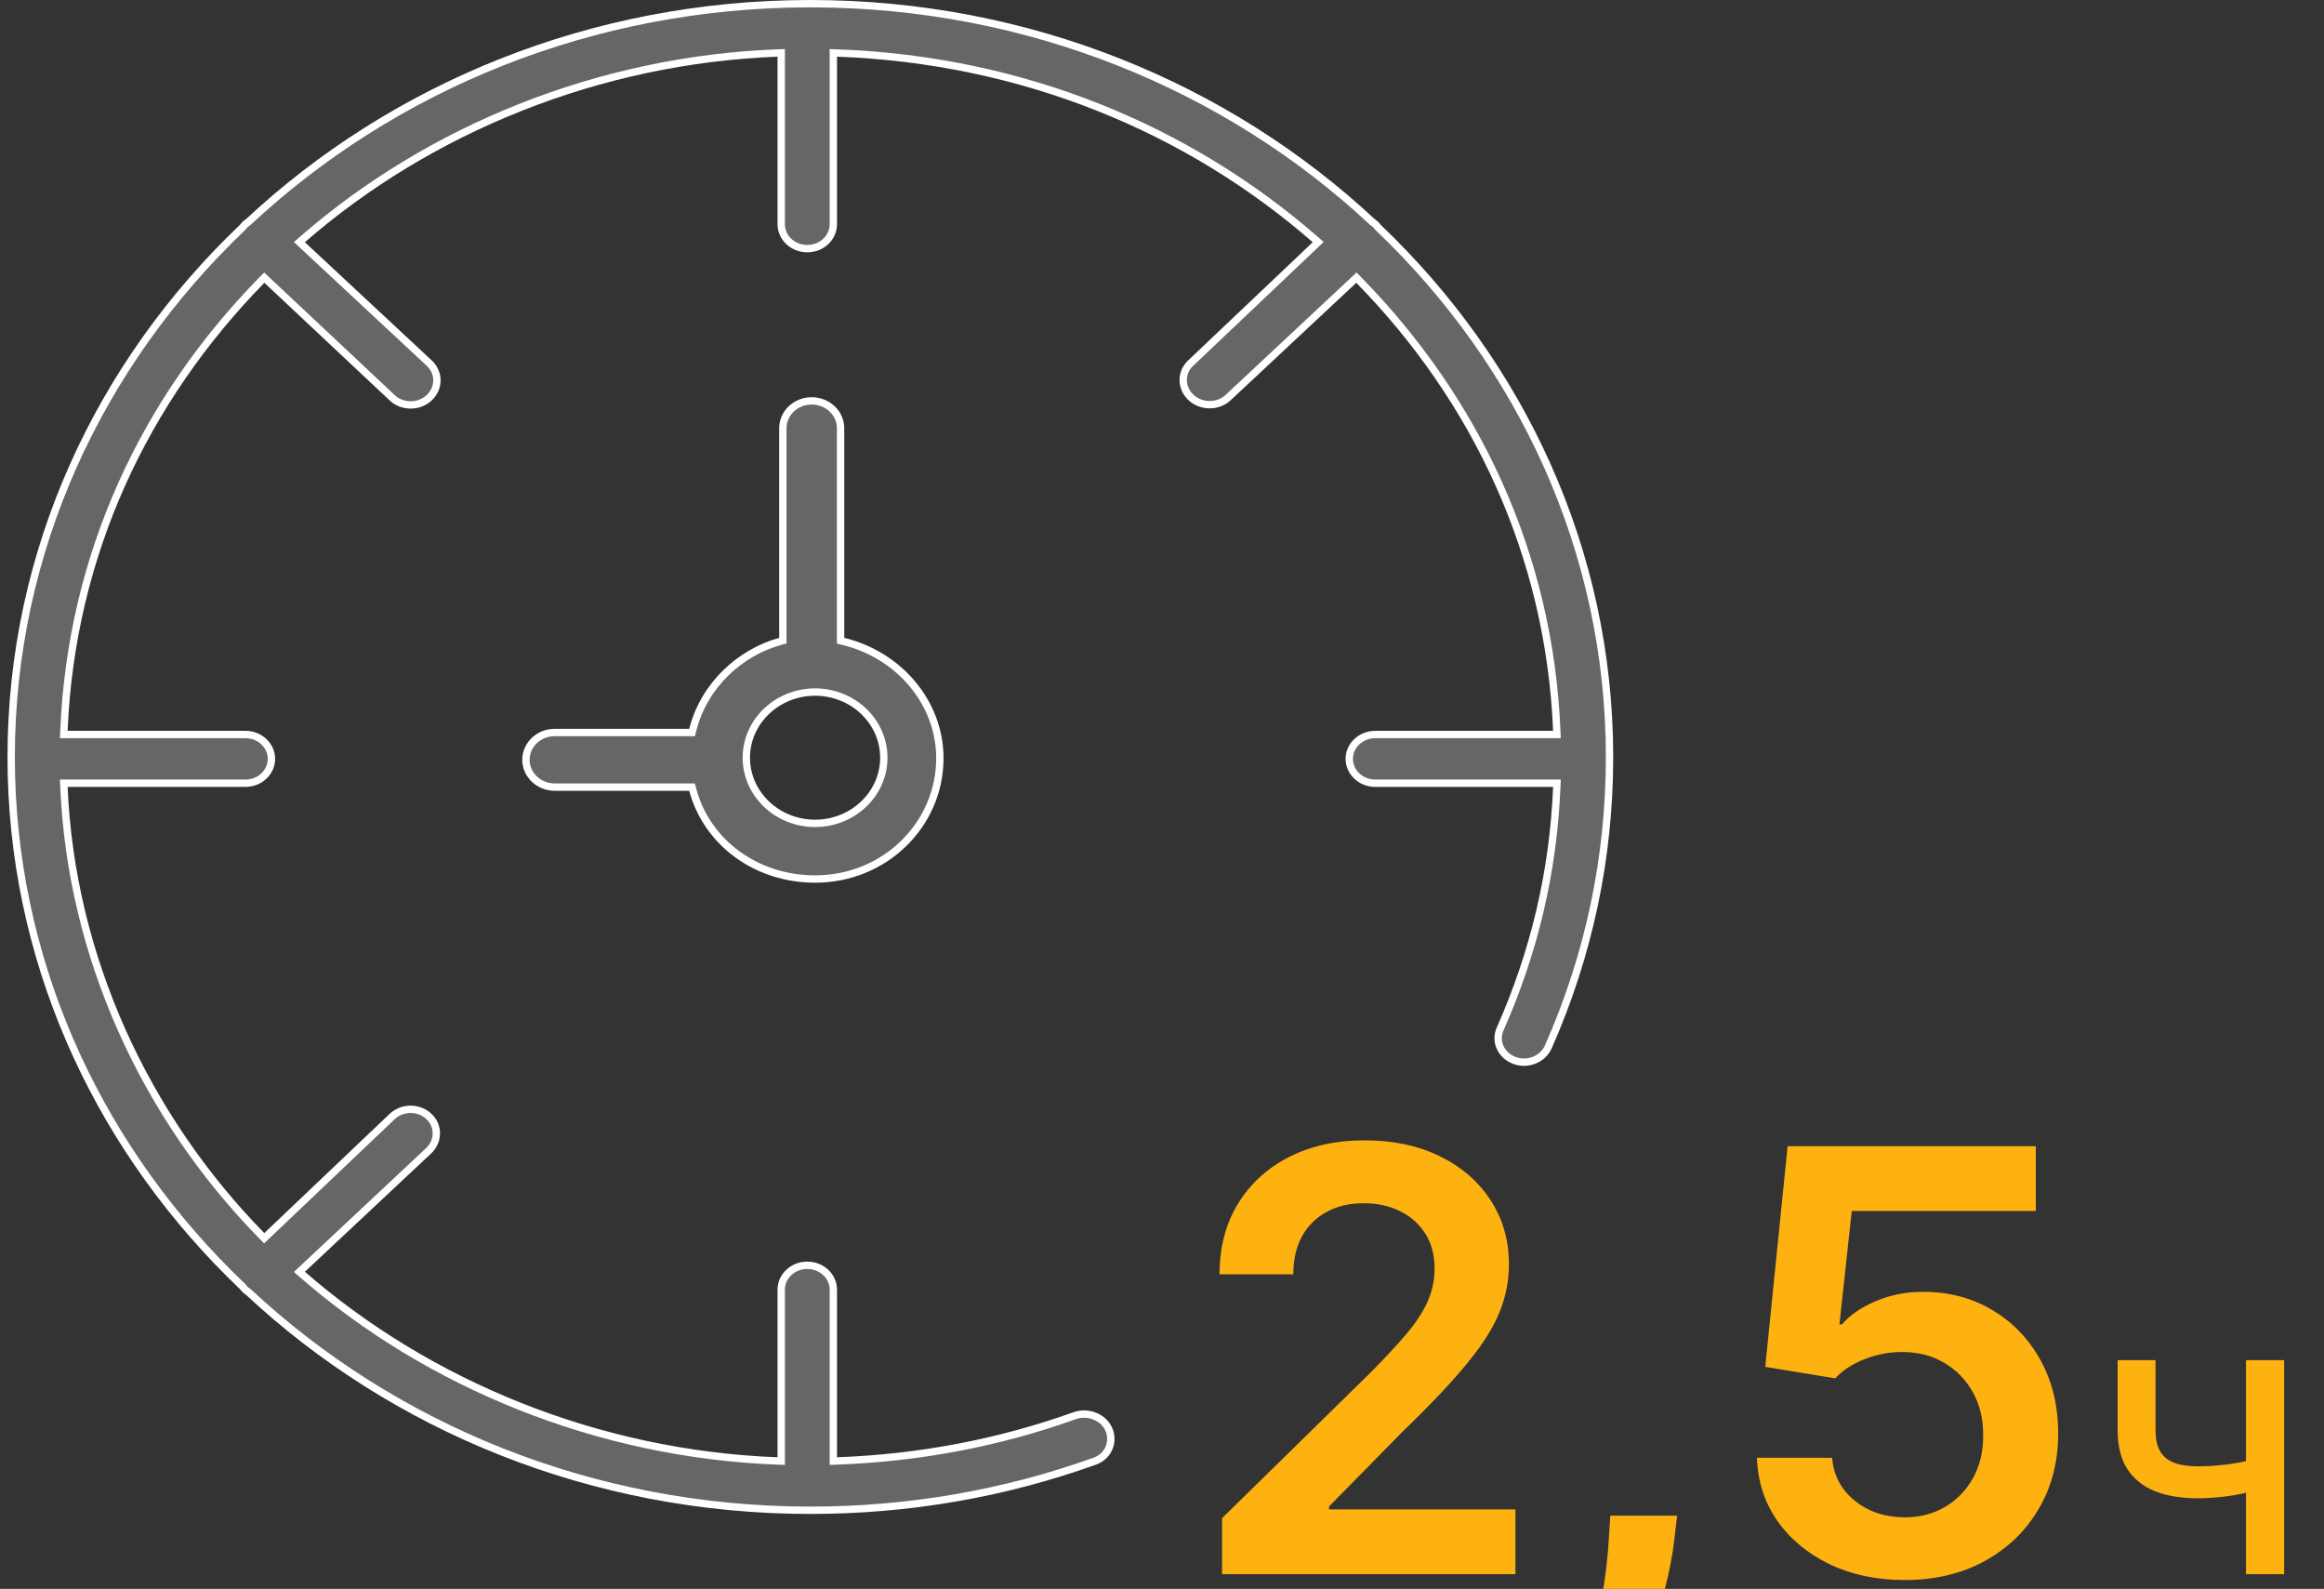 <svg width="158" height="108" viewBox="0 0 158 108" fill="none" xmlns="http://www.w3.org/2000/svg">
<rect x="0" y="0" width="158" height="108" fill="#333333" stroke="none"/>
<g clip-path="url(#clip0_2321_841)">
<path d="M55.093 0.25C69.974 0.25 83.473 5.92 93.295 15.082L93.308 15.094L93.321 15.104C93.402 15.16 93.463 15.203 93.518 15.254V15.255C93.57 15.304 93.61 15.358 93.676 15.44L93.686 15.454L93.698 15.466C103.418 24.724 109.426 37.447 109.426 51.462C109.426 58.286 108.025 64.919 105.262 71.162C104.911 71.953 103.972 72.373 103.109 72.13L102.938 72.072C102.027 71.713 101.621 70.776 101.988 69.947C104.313 64.693 105.604 59.247 105.84 53.498L105.851 53.238H93.503C92.51 53.238 91.731 52.483 91.731 51.582C91.732 50.681 92.51 49.927 93.503 49.927H105.85L105.839 49.666C105.345 37.689 100.326 27.148 92.388 19.047L92.217 18.872L92.038 19.039L83.506 27.016V27.017C83.161 27.341 82.7 27.507 82.241 27.507C81.781 27.507 81.314 27.341 80.97 27.017C80.323 26.407 80.268 25.456 80.824 24.811L80.944 24.686L89.421 16.645L89.62 16.455L89.413 16.274C80.82 8.792 69.607 4.068 56.914 3.603L56.655 3.593V15.245C56.655 16.146 55.877 16.9 54.884 16.9C53.891 16.9 53.112 16.147 53.112 15.245V3.593L52.852 3.603C40.666 4.068 29.157 8.793 20.564 16.276L20.355 16.458L20.558 16.648L29.192 24.69C29.834 25.296 29.873 26.25 29.311 26.898L29.191 27.024C28.844 27.352 28.389 27.523 27.934 27.523C27.47 27.522 27.017 27.371 26.676 27.049V27.048L18.145 19.039L17.967 18.872L17.795 19.047C9.857 27.148 4.842 37.689 4.348 49.666L4.337 49.927H16.683C17.676 49.927 18.454 50.681 18.454 51.582C18.454 52.484 17.676 53.238 16.683 53.238H4.336L4.347 53.499C4.841 64.998 9.849 75.887 17.788 83.989L17.961 84.165L18.14 83.996L26.663 75.893C27.357 75.239 28.472 75.239 29.165 75.893C29.845 76.534 29.828 77.573 29.139 78.223L20.557 86.263L20.355 86.452L20.564 86.634C29.158 94.116 40.666 98.84 52.852 99.305L53.112 99.314V87.662C53.112 86.76 53.89 86.006 54.884 86.006C55.877 86.006 56.655 86.761 56.655 87.662V99.314L56.914 99.304C62.498 99.1 67.918 98.072 73.056 96.23C73.989 95.895 75.056 96.344 75.399 97.191C75.743 98.043 75.339 98.995 74.429 99.32C68.257 101.534 61.751 102.657 55.093 102.657C40.211 102.657 26.712 96.989 16.891 87.826L16.878 87.814L16.864 87.805L16.756 87.728C16.724 87.704 16.695 87.681 16.668 87.655C16.615 87.605 16.571 87.548 16.511 87.472L16.5 87.458L16.487 87.445L15.587 86.567C6.398 77.391 0.76 65.031 0.76 51.453C0.76 37.438 6.768 24.719 16.487 15.462L16.5 15.45L16.511 15.435C16.572 15.358 16.615 15.303 16.668 15.254L16.669 15.253C16.723 15.202 16.782 15.16 16.864 15.102L16.878 15.093L16.891 15.081C26.712 5.919 40.211 0.25 55.093 0.25Z" fill="#666666" stroke="white" stroke-width="0.5"/>
<path d="M55.185 27.25C56.281 27.25 57.148 28.092 57.148 29.106V43.552L57.338 43.599C61.109 44.514 63.897 47.749 63.898 51.539C63.897 56.042 60.162 59.75 55.414 59.75C51.403 59.75 48.053 57.255 47.099 53.688L47.049 53.502H37.718C36.622 53.502 35.756 52.66 35.756 51.645C35.756 50.631 36.622 49.79 37.718 49.79H47.052L47.1 49.602C47.878 46.538 50.353 44.339 53.04 43.597L53.223 43.546V29.106C53.223 28.092 54.089 27.25 55.185 27.25ZM55.414 47.041C52.849 47.041 50.74 49.032 50.74 51.504C50.74 53.975 52.849 55.966 55.414 55.966C57.979 55.966 60.088 53.975 60.088 51.504C60.088 49.032 57.979 47.041 55.414 47.041Z" fill="#666666" stroke="white" stroke-width="0.5"/>
<path d="M83.085 107V103.193L93.184 93.293C94.15 92.317 94.955 91.451 95.599 90.693C96.243 89.936 96.726 89.202 97.048 88.492C97.37 87.781 97.531 87.024 97.531 86.219C97.531 85.3 97.322 84.514 96.906 83.861C96.489 83.198 95.916 82.687 95.187 82.327C94.458 81.967 93.629 81.787 92.701 81.787C91.745 81.787 90.907 81.986 90.187 82.383C89.467 82.772 88.909 83.326 88.511 84.046C88.123 84.765 87.928 85.622 87.928 86.617H82.914C82.914 84.77 83.336 83.165 84.178 81.801C85.021 80.438 86.181 79.382 87.659 78.633C89.145 77.885 90.85 77.511 92.772 77.511C94.723 77.511 96.437 77.876 97.914 78.605C99.391 79.334 100.537 80.333 101.352 81.602C102.176 82.871 102.587 84.32 102.587 85.949C102.587 87.038 102.379 88.108 101.962 89.159C101.546 90.21 100.812 91.375 99.761 92.653C98.719 93.932 97.256 95.48 95.372 97.298L90.357 102.398V102.597H103.028V107H83.085ZM114.022 103.023L113.837 104.585C113.705 105.778 113.468 106.991 113.127 108.222C112.796 109.462 112.445 110.603 112.076 111.645C111.707 112.687 111.409 113.506 111.181 114.102H107.715C107.848 113.525 108.028 112.739 108.255 111.744C108.492 110.75 108.719 109.633 108.937 108.392C109.155 107.152 109.302 105.892 109.377 104.614L109.477 103.023H114.022ZM129.487 107.398C127.593 107.398 125.898 107.043 124.402 106.332C122.906 105.613 121.717 104.628 120.837 103.378C119.966 102.128 119.502 100.698 119.445 99.088H124.558C124.653 100.281 125.169 101.257 126.107 102.014C127.044 102.762 128.171 103.136 129.487 103.136C130.52 103.136 131.438 102.9 132.243 102.426C133.048 101.953 133.682 101.295 134.146 100.452C134.61 99.609 134.838 98.648 134.828 97.568C134.838 96.47 134.606 95.494 134.132 94.642C133.659 93.79 133.01 93.122 132.186 92.639C131.362 92.147 130.415 91.901 129.345 91.901C128.474 91.891 127.617 92.052 126.774 92.383C125.931 92.715 125.264 93.151 124.771 93.69L120.013 92.909L121.533 77.909H138.408V82.312H125.894L125.056 90.026H125.226C125.766 89.391 126.528 88.865 127.513 88.449C128.498 88.023 129.577 87.81 130.752 87.81C132.513 87.81 134.085 88.226 135.467 89.06C136.85 89.883 137.939 91.02 138.735 92.469C139.53 93.918 139.928 95.575 139.928 97.44C139.928 99.363 139.483 101.077 138.592 102.582C137.712 104.079 136.485 105.258 134.913 106.119C133.351 106.972 131.542 107.398 129.487 107.398ZM143.969 92.454H146.547V97.199C146.547 97.814 146.654 98.302 146.867 98.662C147.084 99.022 147.406 99.28 147.833 99.436C148.259 99.592 148.789 99.671 149.423 99.671C149.708 99.671 150.013 99.661 150.34 99.642C150.671 99.618 151.005 99.588 151.341 99.55C151.677 99.507 151.999 99.457 152.307 99.401C152.615 99.339 152.889 99.273 153.131 99.202V101.347C152.889 101.422 152.619 101.491 152.321 101.553C152.023 101.614 151.708 101.666 151.377 101.709C151.045 101.751 150.714 101.785 150.382 101.808C150.051 101.832 149.731 101.844 149.423 101.844C148.311 101.844 147.345 101.685 146.526 101.368C145.711 101.046 145.082 100.544 144.636 99.862C144.191 99.18 143.969 98.293 143.969 97.199V92.454ZM152.698 92.454H155.29V107H152.698V92.454Z" fill="#FDB210"/>
</g>
<defs>
<clipPath id="clip0_2321_841">
<rect width="157" height="108" fill="white" transform="translate(0.5)"/>
</clipPath>
</defs>
</svg>
